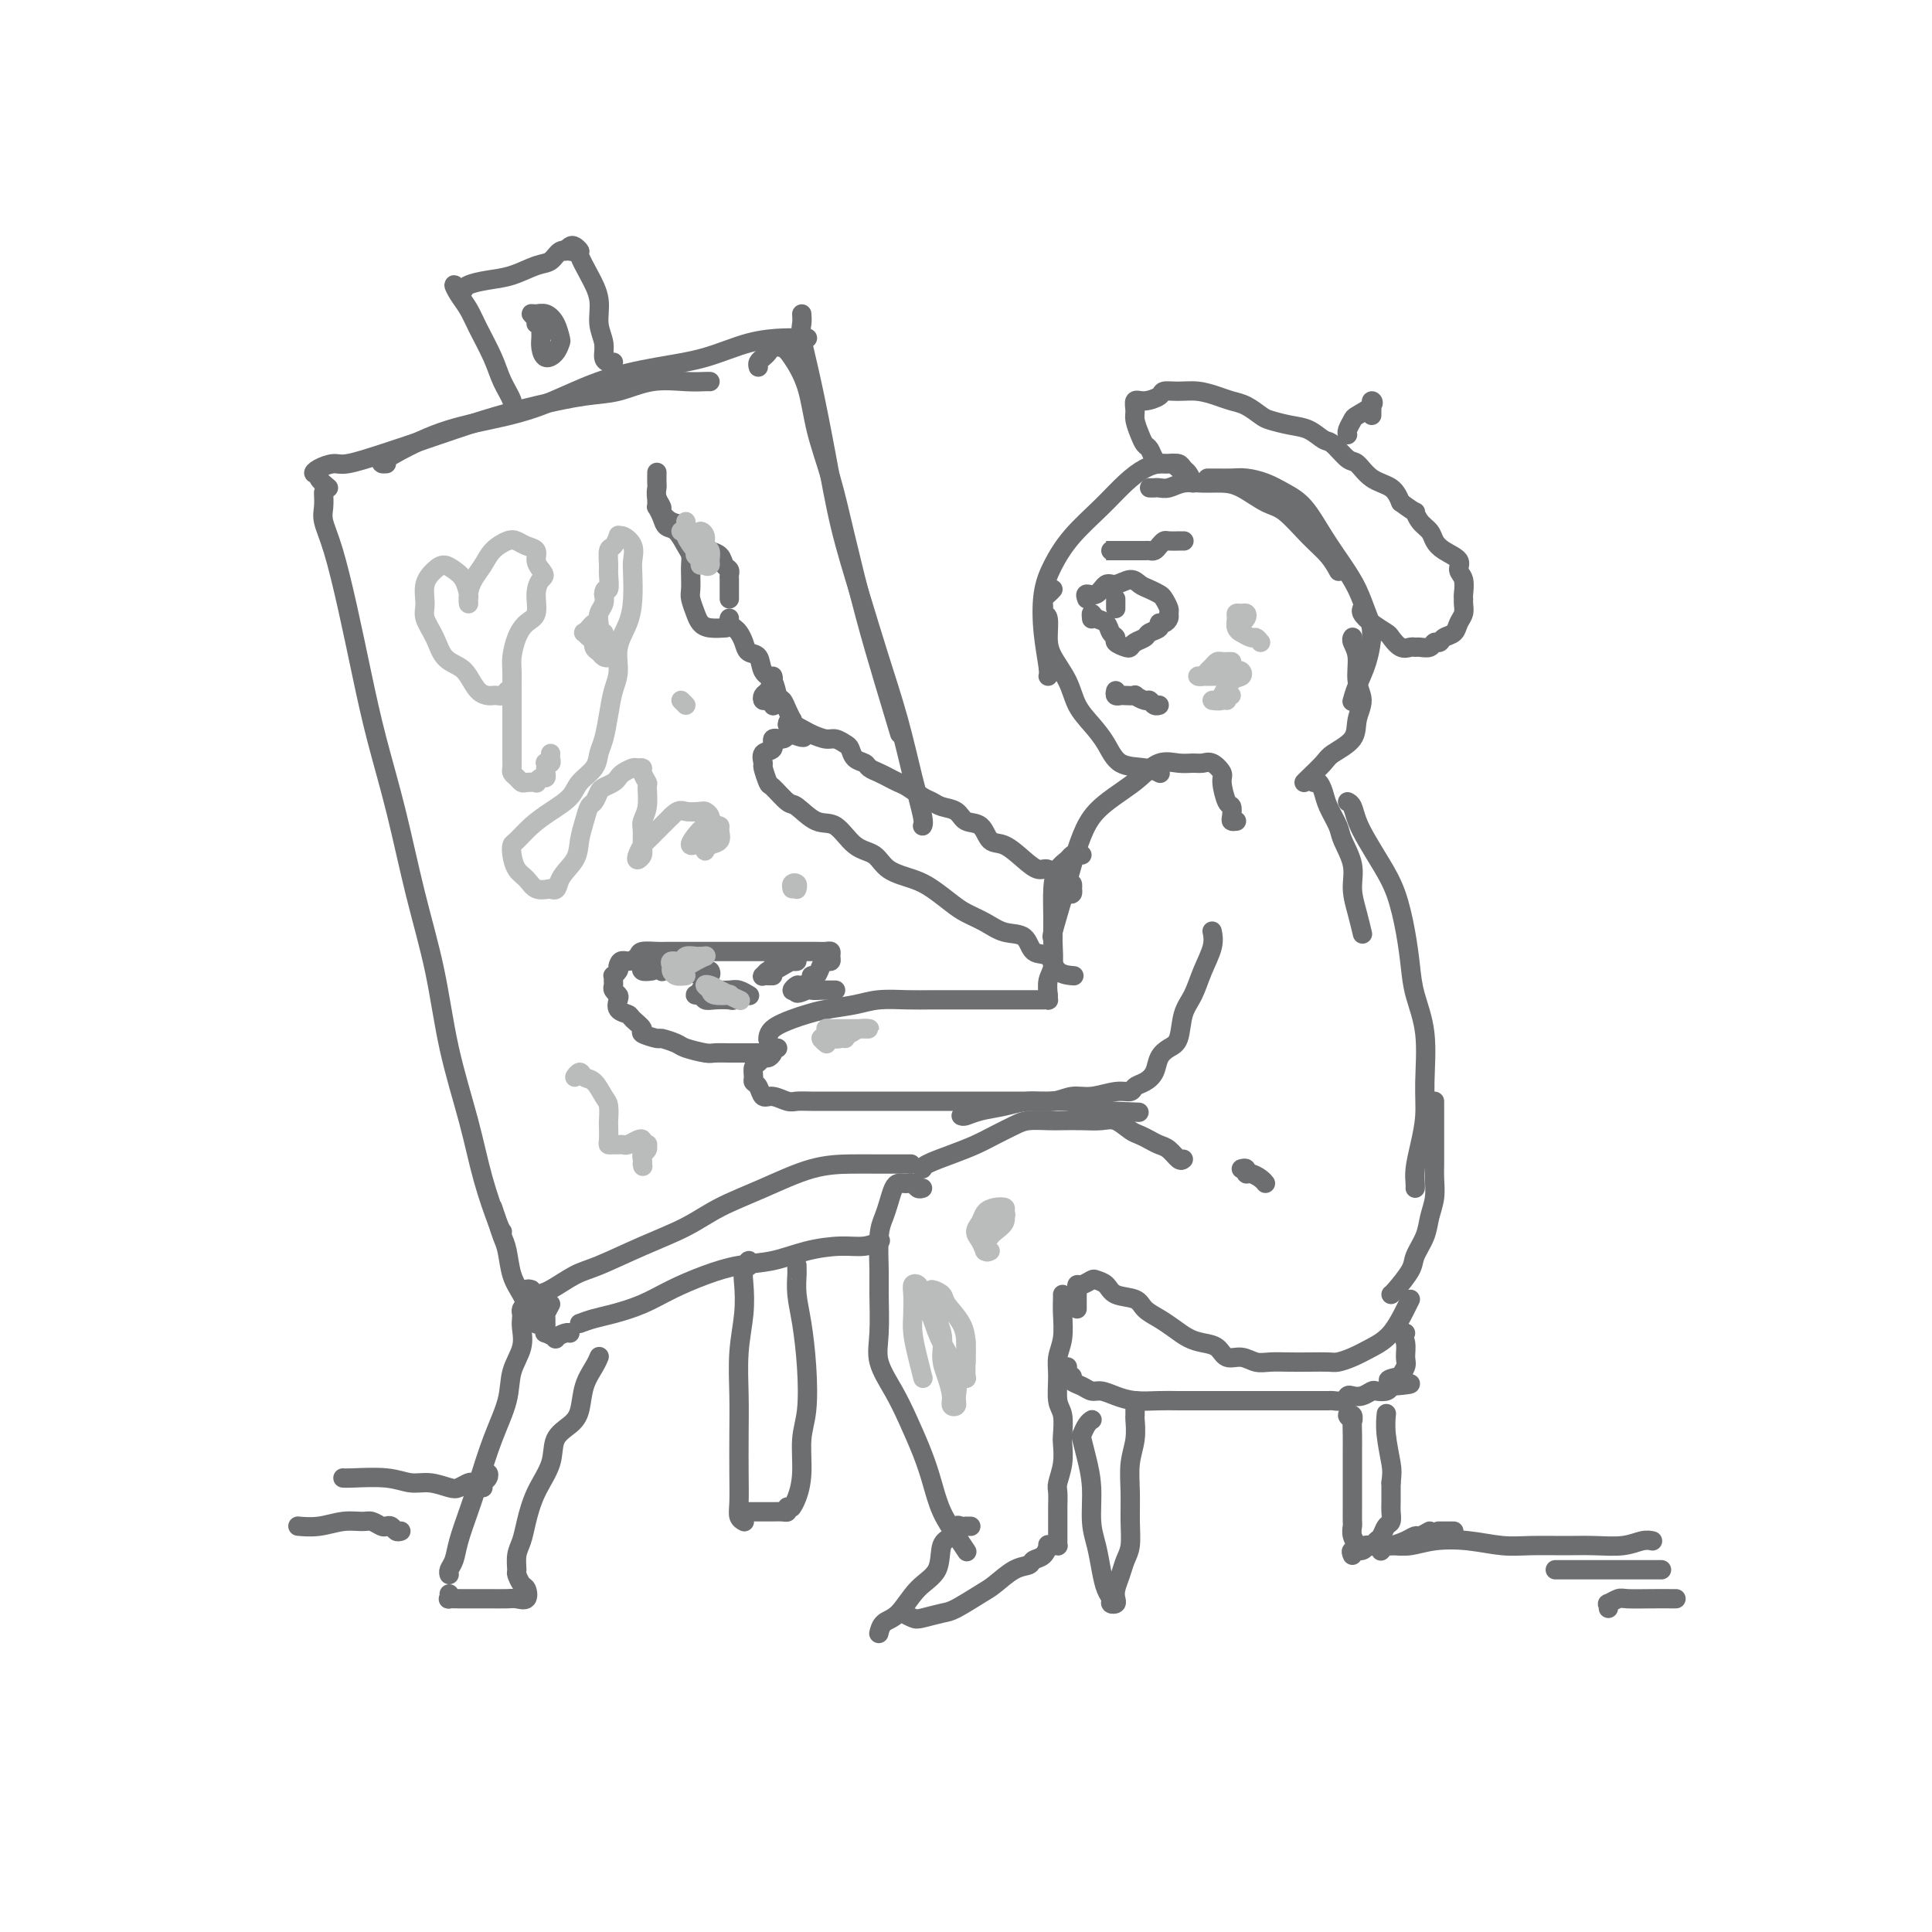 <svg viewBox='0 0 400 400' version='1.1' xmlns='http://www.w3.org/2000/svg' xmlns:xlink='http://www.w3.org/1999/xlink'><g fill='none' stroke='rgb(109,110,112)' stroke-width='4' stroke-linecap='round' stroke-linejoin='round'><path d='M67,102c0.042,1.037 0.083,2.075 0,3c-0.083,0.925 -0.291,1.738 0,3c0.291,1.262 1.081,2.972 2,6c0.919,3.028 1.967,7.373 3,12c1.033,4.627 2.051,9.535 3,14c0.949,4.465 1.828,8.487 3,13c1.172,4.513 2.639,9.518 4,15c1.361,5.482 2.618,11.442 4,17c1.382,5.558 2.888,10.715 4,16c1.112,5.285 1.829,10.698 3,16c1.171,5.302 2.797,10.492 4,15c1.203,4.508 1.982,8.332 3,12c1.018,3.668 2.274,7.180 3,9c0.726,1.820 0.922,1.949 1,2c0.078,0.051 0.039,0.026 0,0'/><path d='M68,101c-0.878,-0.726 -1.756,-1.453 -2,-2c-0.244,-0.547 0.147,-0.916 0,-1c-0.147,-0.084 -0.832,0.116 -1,0c-0.168,-0.116 0.182,-0.547 1,-1c0.818,-0.453 2.105,-0.929 3,-1c0.895,-0.071 1.400,0.263 3,0c1.600,-0.263 4.296,-1.121 7,-2c2.704,-0.879 5.418,-1.778 9,-3c3.582,-1.222 8.034,-2.766 12,-4c3.966,-1.234 7.446,-2.159 11,-3c3.554,-0.841 7.183,-1.598 10,-2c2.817,-0.402 4.821,-0.447 7,-1c2.179,-0.553 4.531,-1.612 7,-2c2.469,-0.388 5.053,-0.104 7,0c1.947,0.104 3.255,0.028 4,0c0.745,-0.028 0.927,-0.008 1,0c0.073,0.008 0.036,0.004 0,0'/><path d='M80,96c-0.868,0.068 -1.735,0.135 0,-1c1.735,-1.135 6.074,-3.473 10,-5c3.926,-1.527 7.439,-2.242 11,-3c3.561,-0.758 7.170,-1.558 11,-3c3.830,-1.442 7.880,-3.525 12,-5c4.120,-1.475 8.311,-2.343 12,-3c3.689,-0.657 6.877,-1.104 10,-2c3.123,-0.896 6.182,-2.240 9,-3c2.818,-0.760 5.394,-0.936 7,-1c1.606,-0.064 2.240,-0.017 3,0c0.760,0.017 1.646,0.005 2,0c0.354,-0.005 0.177,-0.002 0,0'/><path d='M157,76c-0.087,-0.332 -0.175,-0.664 0,-1c0.175,-0.336 0.612,-0.675 1,-1c0.388,-0.325 0.727,-0.636 1,-1c0.273,-0.364 0.481,-0.783 1,-1c0.519,-0.217 1.350,-0.233 2,0c0.650,0.233 1.121,0.714 2,2c0.879,1.286 2.167,3.377 3,6c0.833,2.623 1.212,5.778 2,9c0.788,3.222 1.984,6.511 3,10c1.016,3.489 1.852,7.178 3,12c1.148,4.822 2.607,10.777 4,16c1.393,5.223 2.721,9.714 4,14c1.279,4.286 2.508,8.367 3,10c0.492,1.633 0.246,0.816 0,0'/><path d='M166,65c0.041,0.683 0.082,1.366 0,2c-0.082,0.634 -0.287,1.220 0,3c0.287,1.780 1.066,4.753 2,9c0.934,4.247 2.025,9.768 3,15c0.975,5.232 1.836,10.174 3,15c1.164,4.826 2.631,9.534 4,14c1.369,4.466 2.640,8.689 4,13c1.360,4.311 2.809,8.710 4,13c1.191,4.290 2.123,8.469 3,12c0.877,3.531 1.698,6.412 2,8c0.302,1.588 0.086,1.882 0,2c-0.086,0.118 -0.043,0.059 0,0'/><path d='M247,100c-0.327,-0.763 -0.653,-1.525 -1,-2c-0.347,-0.475 -0.714,-0.661 -1,-1c-0.286,-0.339 -0.491,-0.829 -1,-1c-0.509,-0.171 -1.323,-0.021 -2,0c-0.677,0.021 -1.216,-0.085 -2,0c-0.784,0.085 -1.813,0.363 -3,1c-1.187,0.637 -2.532,1.633 -4,3c-1.468,1.367 -3.060,3.104 -5,5c-1.940,1.896 -4.229,3.950 -6,6c-1.771,2.050 -3.025,4.094 -4,6c-0.975,1.906 -1.673,3.674 -2,6c-0.327,2.326 -0.284,5.211 0,8c0.284,2.789 0.807,5.482 1,7c0.193,1.518 0.055,1.862 0,2c-0.055,0.138 -0.028,0.069 0,0'/><path d='M218,122c-0.310,0.334 -0.620,0.667 -1,1c-0.380,0.333 -0.830,0.664 -1,1c-0.170,0.336 -0.060,0.677 0,1c0.060,0.323 0.070,0.630 0,1c-0.070,0.370 -0.219,0.804 0,1c0.219,0.196 0.806,0.156 1,1c0.194,0.844 -0.006,2.574 0,4c0.006,1.426 0.217,2.547 1,4c0.783,1.453 2.136,3.237 3,5c0.864,1.763 1.238,3.505 2,5c0.762,1.495 1.910,2.744 3,4c1.090,1.256 2.121,2.519 3,4c0.879,1.481 1.607,3.181 3,4c1.393,0.819 3.452,0.759 5,1c1.548,0.241 2.585,0.783 3,1c0.415,0.217 0.207,0.108 0,0'/><path d='M238,101c0.353,0.008 0.705,0.016 1,0c0.295,-0.016 0.532,-0.057 1,0c0.468,0.057 1.166,0.212 2,0c0.834,-0.212 1.805,-0.793 3,-1c1.195,-0.207 2.615,-0.042 4,0c1.385,0.042 2.737,-0.040 4,0c1.263,0.040 2.439,0.201 4,1c1.561,0.799 3.508,2.236 5,3c1.492,0.764 2.530,0.857 4,2c1.470,1.143 3.373,3.337 5,5c1.627,1.663 2.976,2.794 4,4c1.024,1.206 1.721,2.487 2,3c0.279,0.513 0.139,0.256 0,0'/><path d='M250,99c0.571,-0.005 1.142,-0.010 2,0c0.858,0.010 2.003,0.034 3,0c0.997,-0.034 1.844,-0.125 3,0c1.156,0.125 2.620,0.465 4,1c1.380,0.535 2.677,1.264 4,2c1.323,0.736 2.672,1.477 4,3c1.328,1.523 2.633,3.826 4,6c1.367,2.174 2.795,4.219 4,6c1.205,1.781 2.187,3.298 3,5c0.813,1.702 1.458,3.588 2,5c0.542,1.412 0.982,2.351 1,4c0.018,1.649 -0.387,4.009 -1,6c-0.613,1.991 -1.434,3.613 -2,5c-0.566,1.387 -0.876,2.539 -1,3c-0.124,0.461 -0.062,0.230 0,0'/><path d='M280,132c0.033,-0.056 0.066,-0.112 0,0c-0.066,0.112 -0.232,0.392 0,1c0.232,0.608 0.861,1.545 1,3c0.139,1.455 -0.211,3.430 0,5c0.211,1.570 0.984,2.737 1,4c0.016,1.263 -0.724,2.622 -1,4c-0.276,1.378 -0.088,2.776 -1,4c-0.912,1.224 -2.924,2.276 -4,3c-1.076,0.724 -1.216,1.122 -2,2c-0.784,0.878 -2.211,2.236 -3,3c-0.789,0.764 -0.940,0.932 -1,1c-0.060,0.068 -0.030,0.034 0,0'/><path d='M256,170c-0.417,0.053 -0.834,0.106 -1,0c-0.166,-0.106 -0.081,-0.370 0,-1c0.081,-0.630 0.159,-1.626 0,-2c-0.159,-0.374 -0.557,-0.124 -1,-1c-0.443,-0.876 -0.933,-2.876 -1,-4c-0.067,-1.124 0.289,-1.372 0,-2c-0.289,-0.628 -1.224,-1.635 -2,-2c-0.776,-0.365 -1.393,-0.089 -2,0c-0.607,0.089 -1.203,-0.010 -2,0c-0.797,0.010 -1.795,0.129 -3,0c-1.205,-0.129 -2.616,-0.508 -4,0c-1.384,0.508 -2.741,1.901 -4,3c-1.259,1.099 -2.420,1.904 -4,3c-1.580,1.096 -3.580,2.483 -5,4c-1.420,1.517 -2.261,3.163 -3,5c-0.739,1.837 -1.375,3.865 -2,6c-0.625,2.135 -1.240,4.376 -2,7c-0.760,2.624 -1.666,5.629 -2,7c-0.334,1.371 -0.095,1.106 0,1c0.095,-0.106 0.048,-0.053 0,0'/><path d='M224,177c-0.326,0.020 -0.651,0.040 -1,0c-0.349,-0.040 -0.720,-0.139 -1,0c-0.280,0.139 -0.468,0.517 -1,1c-0.532,0.483 -1.410,1.070 -2,2c-0.590,0.930 -0.894,2.201 -1,4c-0.106,1.799 -0.014,4.124 0,6c0.014,1.876 -0.049,3.301 0,5c0.049,1.699 0.209,3.671 0,5c-0.209,1.329 -0.788,2.016 -1,3c-0.212,0.984 -0.057,2.265 0,3c0.057,0.735 0.016,0.924 0,1c-0.016,0.076 -0.008,0.038 0,0'/><path d='M217,206c-0.024,0.423 -0.048,0.845 0,1c0.048,0.155 0.167,0.041 0,0c-0.167,-0.041 -0.621,-0.011 -1,0c-0.379,0.011 -0.685,0.003 -1,0c-0.315,-0.003 -0.640,-0.001 -1,0c-0.360,0.001 -0.755,0.000 -1,0c-0.245,-0.000 -0.339,-0.000 -1,0c-0.661,0.000 -1.887,-0.000 -3,0c-1.113,0.000 -2.112,0.000 -3,0c-0.888,-0.000 -1.665,-0.001 -3,0c-1.335,0.001 -3.229,0.003 -5,0c-1.771,-0.003 -3.418,-0.012 -5,0c-1.582,0.012 -3.099,0.045 -5,0c-1.901,-0.045 -4.188,-0.167 -6,0c-1.812,0.167 -3.151,0.625 -5,1c-1.849,0.375 -4.208,0.668 -6,1c-1.792,0.332 -3.016,0.702 -4,1c-0.984,0.298 -1.728,0.523 -3,1c-1.272,0.477 -3.073,1.205 -4,2c-0.927,0.795 -0.979,1.656 -1,2c-0.021,0.344 -0.010,0.172 0,0'/><path d='M161,217c-0.446,-0.081 -0.893,-0.162 -1,0c-0.107,0.162 0.125,0.567 0,1c-0.125,0.433 -0.608,0.893 -1,1c-0.392,0.107 -0.694,-0.140 -1,0c-0.306,0.140 -0.615,0.666 -1,1c-0.385,0.334 -0.847,0.476 -1,1c-0.153,0.524 0.002,1.432 0,2c-0.002,0.568 -0.163,0.797 0,1c0.163,0.203 0.648,0.380 1,1c0.352,0.620 0.571,1.683 1,2c0.429,0.317 1.070,-0.111 2,0c0.930,0.111 2.151,0.762 3,1c0.849,0.238 1.325,0.064 2,0c0.675,-0.064 1.547,-0.017 3,0c1.453,0.017 3.486,0.005 5,0c1.514,-0.005 2.511,-0.001 4,0c1.489,0.001 3.472,0.000 5,0c1.528,-0.000 2.602,-0.000 4,0c1.398,0.000 3.118,-0.000 5,0c1.882,0.000 3.924,0.000 6,0c2.076,-0.000 4.187,-0.001 6,0c1.813,0.001 3.329,0.003 5,0c1.671,-0.003 3.497,-0.011 5,0c1.503,0.011 2.685,0.042 4,0c1.315,-0.042 2.765,-0.155 4,0c1.235,0.155 2.256,0.580 3,1c0.744,0.420 1.213,0.834 2,1c0.787,0.166 1.894,0.083 3,0'/><path d='M229,230c11.833,0.500 5.917,0.250 0,0'/><path d='M199,231c0.203,0.092 0.406,0.183 1,0c0.594,-0.183 1.579,-0.642 3,-1c1.421,-0.358 3.277,-0.617 5,-1c1.723,-0.383 3.311,-0.891 5,-1c1.689,-0.109 3.479,0.182 5,0c1.521,-0.182 2.774,-0.836 4,-1c1.226,-0.164 2.425,0.164 4,0c1.575,-0.164 3.525,-0.819 5,-1c1.475,-0.181 2.474,0.114 3,0c0.526,-0.114 0.577,-0.636 1,-1c0.423,-0.364 1.216,-0.570 2,-1c0.784,-0.430 1.557,-1.084 2,-2c0.443,-0.916 0.556,-2.095 1,-3c0.444,-0.905 1.221,-1.535 2,-2c0.779,-0.465 1.561,-0.764 2,-2c0.439,-1.236 0.534,-3.411 1,-5c0.466,-1.589 1.302,-2.594 2,-4c0.698,-1.406 1.259,-3.212 2,-5c0.741,-1.788 1.661,-3.558 2,-5c0.339,-1.442 0.097,-2.555 0,-3c-0.097,-0.445 -0.048,-0.223 0,0'/><path d='M220,185c0.310,-0.033 0.619,-0.065 1,0c0.381,0.065 0.832,0.228 1,0c0.168,-0.228 0.053,-0.847 0,-1c-0.053,-0.153 -0.045,0.161 0,0c0.045,-0.161 0.126,-0.798 0,-1c-0.126,-0.202 -0.458,0.032 -1,0c-0.542,-0.032 -1.292,-0.331 -2,-1c-0.708,-0.669 -1.373,-1.707 -2,-2c-0.627,-0.293 -1.217,0.159 -2,0c-0.783,-0.159 -1.761,-0.931 -3,-2c-1.239,-1.069 -2.740,-2.437 -4,-3c-1.260,-0.563 -2.281,-0.322 -3,-1c-0.719,-0.678 -1.137,-2.276 -2,-3c-0.863,-0.724 -2.169,-0.574 -3,-1c-0.831,-0.426 -1.185,-1.427 -2,-2c-0.815,-0.573 -2.091,-0.717 -3,-1c-0.909,-0.283 -1.451,-0.706 -2,-1c-0.549,-0.294 -1.105,-0.460 -2,-1c-0.895,-0.540 -2.128,-1.454 -3,-2c-0.872,-0.546 -1.385,-0.724 -2,-1c-0.615,-0.276 -1.334,-0.650 -2,-1c-0.666,-0.350 -1.278,-0.675 -2,-1c-0.722,-0.325 -1.555,-0.650 -2,-1c-0.445,-0.350 -0.504,-0.725 -1,-1c-0.496,-0.275 -1.431,-0.451 -2,-1c-0.569,-0.549 -0.774,-1.470 -1,-2c-0.226,-0.530 -0.473,-0.668 -1,-1c-0.527,-0.332 -1.334,-0.859 -2,-1c-0.666,-0.141 -1.190,0.102 -2,0c-0.810,-0.102 -1.905,-0.551 -3,-1'/><path d='M168,152c-8.700,-4.801 -3.449,-1.302 -2,0c1.449,1.302 -0.902,0.409 -2,0c-1.098,-0.409 -0.943,-0.332 -1,0c-0.057,0.332 -0.327,0.919 -1,1c-0.673,0.081 -1.751,-0.346 -2,0c-0.249,0.346 0.329,1.463 0,2c-0.329,0.537 -1.565,0.495 -2,1c-0.435,0.505 -0.068,1.558 0,2c0.068,0.442 -0.163,0.273 0,1c0.163,0.727 0.721,2.350 1,3c0.279,0.650 0.279,0.328 1,1c0.721,0.672 2.162,2.337 3,3c0.838,0.663 1.071,0.322 2,1c0.929,0.678 2.554,2.373 4,3c1.446,0.627 2.715,0.184 4,1c1.285,0.816 2.587,2.889 4,4c1.413,1.111 2.938,1.260 4,2c1.062,0.740 1.662,2.071 3,3c1.338,0.929 3.414,1.456 5,2c1.586,0.544 2.681,1.106 4,2c1.319,0.894 2.861,2.121 4,3c1.139,0.879 1.876,1.409 3,2c1.124,0.591 2.637,1.241 4,2c1.363,0.759 2.576,1.625 4,2c1.424,0.375 3.058,0.258 4,1c0.942,0.742 1.192,2.342 2,3c0.808,0.658 2.175,0.372 3,1c0.825,0.628 1.107,2.169 2,3c0.893,0.831 2.398,0.952 3,1c0.602,0.048 0.301,0.024 0,0'/><path d='M160,140c0.085,0.218 0.169,0.436 0,1c-0.169,0.564 -0.592,1.475 -1,2c-0.408,0.525 -0.803,0.663 -1,1c-0.197,0.337 -0.197,0.874 0,1c0.197,0.126 0.592,-0.158 1,0c0.408,0.158 0.831,0.760 1,1c0.169,0.240 0.085,0.120 0,0'/><path d='M163,150c0.429,0.125 0.858,0.251 1,0c0.142,-0.251 -0.004,-0.877 0,-1c0.004,-0.123 0.157,0.258 0,0c-0.157,-0.258 -0.623,-1.156 -1,-2c-0.377,-0.844 -0.663,-1.634 -1,-2c-0.337,-0.366 -0.724,-0.307 -1,-1c-0.276,-0.693 -0.441,-2.139 -1,-3c-0.559,-0.861 -1.512,-1.137 -2,-2c-0.488,-0.863 -0.512,-2.311 -1,-3c-0.488,-0.689 -1.441,-0.618 -2,-1c-0.559,-0.382 -0.724,-1.216 -1,-2c-0.276,-0.784 -0.662,-1.517 -1,-2c-0.338,-0.483 -0.627,-0.717 -1,-1c-0.373,-0.283 -0.831,-0.615 -1,-1c-0.169,-0.385 -0.048,-0.824 0,-1c0.048,-0.176 0.024,-0.088 0,0'/><path d='M151,124c-0.000,-0.438 -0.000,-0.877 0,-1c0.000,-0.123 0.001,0.069 0,0c-0.001,-0.069 -0.004,-0.399 0,-1c0.004,-0.601 0.013,-1.474 0,-2c-0.013,-0.526 -0.049,-0.704 0,-1c0.049,-0.296 0.184,-0.708 0,-1c-0.184,-0.292 -0.687,-0.462 -1,-1c-0.313,-0.538 -0.435,-1.444 -1,-2c-0.565,-0.556 -1.572,-0.764 -2,-1c-0.428,-0.236 -0.276,-0.501 -1,-1c-0.724,-0.499 -2.322,-1.232 -3,-2c-0.678,-0.768 -0.434,-1.570 -1,-2c-0.566,-0.430 -1.941,-0.486 -3,-1c-1.059,-0.514 -1.800,-1.484 -2,-2c-0.200,-0.516 0.143,-0.576 0,-1c-0.143,-0.424 -0.770,-1.210 -1,-2c-0.230,-0.790 -0.062,-1.583 0,-2c0.062,-0.417 0.017,-0.458 0,-1c-0.017,-0.542 -0.005,-1.583 0,-2c0.005,-0.417 0.002,-0.208 0,0'/><path d='M136,103c-0.007,0.297 -0.014,0.595 0,1c0.014,0.405 0.048,0.919 0,1c-0.048,0.081 -0.178,-0.270 0,0c0.178,0.270 0.664,1.160 1,2c0.336,0.840 0.521,1.629 1,2c0.479,0.371 1.253,0.325 2,1c0.747,0.675 1.468,2.072 2,3c0.532,0.928 0.874,1.388 1,2c0.126,0.612 0.037,1.375 0,2c-0.037,0.625 -0.021,1.113 0,2c0.021,0.887 0.049,2.175 0,3c-0.049,0.825 -0.174,1.188 0,2c0.174,0.812 0.646,2.074 1,3c0.354,0.926 0.590,1.516 1,2c0.410,0.484 0.995,0.861 2,1c1.005,0.139 2.430,0.040 3,0c0.570,-0.040 0.285,-0.020 0,0'/><path d='M158,218c-0.341,-0.000 -0.683,-0.000 -1,0c-0.317,0.000 -0.610,0.000 -1,0c-0.390,-0.000 -0.879,-0.000 -1,0c-0.121,0.000 0.124,0.000 0,0c-0.124,-0.000 -0.618,-0.000 -1,0c-0.382,0.000 -0.652,0.001 -1,0c-0.348,-0.001 -0.772,-0.003 -1,0c-0.228,0.003 -0.258,0.012 -1,0c-0.742,-0.012 -2.196,-0.046 -3,0c-0.804,0.046 -0.958,0.171 -2,0c-1.042,-0.171 -2.970,-0.637 -4,-1c-1.030,-0.363 -1.160,-0.621 -2,-1c-0.840,-0.379 -2.390,-0.879 -3,-1c-0.610,-0.121 -0.281,0.136 -1,0c-0.719,-0.136 -2.487,-0.665 -3,-1c-0.513,-0.335 0.230,-0.475 0,-1c-0.230,-0.525 -1.434,-1.436 -2,-2c-0.566,-0.564 -0.495,-0.781 -1,-1c-0.505,-0.219 -1.585,-0.440 -2,-1c-0.415,-0.560 -0.164,-1.459 0,-2c0.164,-0.541 0.240,-0.723 0,-1c-0.240,-0.277 -0.797,-0.648 -1,-1c-0.203,-0.352 -0.051,-0.686 0,-1c0.051,-0.314 -0.000,-0.609 0,-1c0.000,-0.391 0.052,-0.878 0,-1c-0.052,-0.122 -0.206,0.121 0,0c0.206,-0.121 0.773,-0.606 1,-1c0.227,-0.394 0.113,-0.697 0,-1'/><path d='M128,200c0.336,-1.574 1.177,-1.010 2,-1c0.823,0.010 1.628,-0.533 2,-1c0.372,-0.467 0.312,-0.857 1,-1c0.688,-0.143 2.126,-0.038 3,0c0.874,0.038 1.186,0.010 2,0c0.814,-0.010 2.131,-0.003 3,0c0.869,0.003 1.289,0.001 2,0c0.711,-0.001 1.713,-0.000 3,0c1.287,0.000 2.858,0.000 4,0c1.142,-0.000 1.853,-0.000 3,0c1.147,0.000 2.729,0.000 4,0c1.271,-0.000 2.231,-0.000 3,0c0.769,0.000 1.347,0.000 2,0c0.653,-0.000 1.380,-0.001 2,0c0.620,0.001 1.133,0.003 2,0c0.867,-0.003 2.090,-0.011 3,0c0.910,0.011 1.509,0.041 2,0c0.491,-0.041 0.875,-0.153 1,0c0.125,0.153 -0.008,0.571 0,1c0.008,0.429 0.155,0.871 0,1c-0.155,0.129 -0.614,-0.054 -1,0c-0.386,0.054 -0.699,0.344 -1,1c-0.301,0.656 -0.591,1.677 -1,2c-0.409,0.323 -0.937,-0.053 -1,0c-0.063,0.053 0.340,0.536 0,1c-0.340,0.464 -1.421,0.908 -2,1c-0.579,0.092 -0.656,-0.167 -1,0c-0.344,0.167 -0.955,0.762 -1,1c-0.045,0.238 0.478,0.119 1,0'/><path d='M165,205c-0.662,1.238 1.184,0.332 2,0c0.816,-0.332 0.601,-0.089 1,0c0.399,0.089 1.413,0.024 2,0c0.587,-0.024 0.746,-0.006 1,0c0.254,0.006 0.604,0.002 1,0c0.396,-0.002 0.837,-0.000 1,0c0.163,0.000 0.046,0.000 0,0c-0.046,-0.000 -0.023,-0.000 0,0'/><path d='M145,205c0.275,0.002 0.550,0.004 1,0c0.450,-0.004 1.074,-0.015 2,0c0.926,0.015 2.155,0.056 3,0c0.845,-0.056 1.305,-0.207 2,0c0.695,0.207 1.625,0.774 2,1c0.375,0.226 0.196,0.113 0,0c-0.196,-0.113 -0.410,-0.225 -1,0c-0.590,0.225 -1.558,0.789 -2,1c-0.442,0.211 -0.359,0.071 -1,0c-0.641,-0.071 -2.007,-0.071 -3,0c-0.993,0.071 -1.614,0.215 -2,0c-0.386,-0.215 -0.536,-0.790 -1,-1c-0.464,-0.210 -1.240,-0.057 -1,0c0.240,0.057 1.497,0.016 2,0c0.503,-0.016 0.251,-0.008 0,0'/><path d='M160,202c-0.316,0.009 -0.633,0.017 -1,0c-0.367,-0.017 -0.786,-0.060 -1,0c-0.214,0.060 -0.223,0.223 0,0c0.223,-0.223 0.677,-0.830 1,-1c0.323,-0.170 0.514,0.098 1,0c0.486,-0.098 1.267,-0.563 2,-1c0.733,-0.437 1.419,-0.845 2,-1c0.581,-0.155 1.056,-0.056 1,0c-0.056,0.056 -0.642,0.067 -1,0c-0.358,-0.067 -0.488,-0.214 -1,0c-0.512,0.214 -1.407,0.788 -2,1c-0.593,0.212 -0.884,0.060 -1,0c-0.116,-0.060 -0.058,-0.030 0,0'/><path d='M135,201c-0.834,0.113 -1.668,0.227 -2,0c-0.332,-0.227 -0.161,-0.794 0,-1c0.161,-0.206 0.313,-0.051 1,0c0.687,0.051 1.911,-0.001 3,0c1.089,0.001 2.044,0.056 3,0c0.956,-0.056 1.911,-0.224 3,0c1.089,0.224 2.310,0.841 3,1c0.690,0.159 0.850,-0.138 1,0c0.150,0.138 0.292,0.712 0,1c-0.292,0.288 -1.017,0.291 -2,0c-0.983,-0.291 -2.225,-0.876 -3,-1c-0.775,-0.124 -1.084,0.214 -2,0c-0.916,-0.214 -2.439,-0.981 -3,-1c-0.561,-0.019 -0.160,0.709 0,1c0.160,0.291 0.080,0.146 0,0'/><path d='M245,97c-0.323,0.114 -0.646,0.227 -1,0c-0.354,-0.227 -0.739,-0.795 -1,-1c-0.261,-0.205 -0.399,-0.048 -1,0c-0.601,0.048 -1.667,-0.014 -2,0c-0.333,0.014 0.066,0.104 0,0c-0.066,-0.104 -0.596,-0.402 -1,-1c-0.404,-0.598 -0.682,-1.497 -1,-2c-0.318,-0.503 -0.675,-0.612 -1,-1c-0.325,-0.388 -0.618,-1.056 -1,-2c-0.382,-0.944 -0.852,-2.165 -1,-3c-0.148,-0.835 0.025,-1.285 0,-2c-0.025,-0.715 -0.247,-1.694 0,-2c0.247,-0.306 0.964,0.061 2,0c1.036,-0.061 2.392,-0.549 3,-1c0.608,-0.451 0.470,-0.864 1,-1c0.530,-0.136 1.730,0.004 3,0c1.270,-0.004 2.609,-0.152 4,0c1.391,0.152 2.832,0.604 4,1c1.168,0.396 2.062,0.736 3,1c0.938,0.264 1.920,0.451 3,1c1.080,0.549 2.257,1.461 3,2c0.743,0.539 1.051,0.706 2,1c0.949,0.294 2.537,0.717 4,1c1.463,0.283 2.800,0.427 4,1c1.200,0.573 2.263,1.575 3,2c0.737,0.425 1.149,0.273 2,1c0.851,0.727 2.140,2.333 3,3c0.860,0.667 1.293,0.395 2,1c0.707,0.605 1.690,2.086 3,3c1.310,0.914 2.946,1.261 4,2c1.054,0.739 1.527,1.869 2,3'/><path d='M290,104c3.588,2.678 3.057,1.872 3,2c-0.057,0.128 0.361,1.189 1,2c0.639,0.811 1.501,1.372 2,2c0.499,0.628 0.635,1.322 1,2c0.365,0.678 0.959,1.341 2,2c1.041,0.659 2.528,1.314 3,2c0.472,0.686 -0.070,1.401 0,2c0.070,0.599 0.752,1.081 1,2c0.248,0.919 0.063,2.276 0,3c-0.063,0.724 -0.005,0.814 0,1c0.005,0.186 -0.044,0.469 0,1c0.044,0.531 0.181,1.309 0,2c-0.181,0.691 -0.679,1.294 -1,2c-0.321,0.706 -0.466,1.513 -1,2c-0.534,0.487 -1.456,0.652 -2,1c-0.544,0.348 -0.709,0.878 -1,1c-0.291,0.122 -0.707,-0.164 -1,0c-0.293,0.164 -0.462,0.778 -1,1c-0.538,0.222 -1.444,0.053 -2,0c-0.556,-0.053 -0.763,0.012 -1,0c-0.237,-0.012 -0.504,-0.100 -1,0c-0.496,0.100 -1.223,0.388 -2,0c-0.777,-0.388 -1.606,-1.453 -2,-2c-0.394,-0.547 -0.354,-0.578 -1,-1c-0.646,-0.422 -1.977,-1.237 -3,-2c-1.023,-0.763 -1.737,-1.475 -2,-2c-0.263,-0.525 -0.075,-0.864 0,-1c0.075,-0.136 0.038,-0.068 0,0'/><path d='M284,86c-0.006,-0.344 -0.012,-0.688 0,-1c0.012,-0.312 0.043,-0.593 0,-1c-0.043,-0.407 -0.159,-0.940 0,-1c0.159,-0.060 0.593,0.352 0,1c-0.593,0.648 -2.211,1.533 -3,2c-0.789,0.467 -0.747,0.517 -1,1c-0.253,0.483 -0.799,1.399 -1,2c-0.201,0.601 -0.057,0.886 0,1c0.057,0.114 0.029,0.057 0,0'/><path d='M225,124c-0.176,-0.486 -0.353,-0.972 0,-1c0.353,-0.028 1.235,0.402 2,0c0.765,-0.402 1.412,-1.636 2,-2c0.588,-0.364 1.117,0.140 2,0c0.883,-0.140 2.120,-0.925 3,-1c0.880,-0.075 1.402,0.561 2,1c0.598,0.439 1.270,0.681 2,1c0.730,0.319 1.517,0.715 2,1c0.483,0.285 0.663,0.459 1,1c0.337,0.541 0.832,1.451 1,2c0.168,0.549 0.008,0.739 0,1c-0.008,0.261 0.134,0.595 0,1c-0.134,0.405 -0.546,0.882 -1,1c-0.454,0.118 -0.951,-0.123 -1,0c-0.049,0.123 0.352,0.611 0,1c-0.352,0.389 -1.455,0.679 -2,1c-0.545,0.321 -0.532,0.671 -1,1c-0.468,0.329 -1.417,0.635 -2,1c-0.583,0.365 -0.801,0.790 -1,1c-0.199,0.210 -0.381,0.207 -1,0c-0.619,-0.207 -1.675,-0.618 -2,-1c-0.325,-0.382 0.081,-0.734 0,-1c-0.081,-0.266 -0.649,-0.446 -1,-1c-0.351,-0.554 -0.486,-1.483 -1,-2c-0.514,-0.517 -1.406,-0.623 -2,-1c-0.594,-0.377 -0.891,-1.025 -1,-1c-0.109,0.025 -0.031,0.721 0,1c0.031,0.279 0.016,0.139 0,0'/><path d='M231,143c-0.100,0.422 -0.200,0.844 0,1c0.200,0.156 0.701,0.046 1,0c0.299,-0.046 0.395,-0.027 1,0c0.605,0.027 1.720,0.064 2,0c0.280,-0.064 -0.275,-0.227 0,0c0.275,0.227 1.380,0.845 2,1c0.620,0.155 0.754,-0.154 1,0c0.246,0.154 0.605,0.772 1,1c0.395,0.228 0.827,0.065 1,0c0.173,-0.065 0.086,-0.033 0,0'/><path d='M230,114c-0.504,0.000 -1.008,0.000 -1,0c0.008,-0.000 0.527,-0.000 1,0c0.473,0.000 0.901,0.000 1,0c0.099,-0.000 -0.129,-0.000 0,0c0.129,0.000 0.616,0.000 1,0c0.384,-0.000 0.666,-0.000 1,0c0.334,0.000 0.719,0.001 1,0c0.281,-0.001 0.456,-0.003 1,0c0.544,0.003 1.455,0.011 2,0c0.545,-0.011 0.722,-0.041 1,0c0.278,0.041 0.657,0.155 1,0c0.343,-0.155 0.651,-0.577 1,-1c0.349,-0.423 0.738,-0.845 1,-1c0.262,-0.155 0.396,-0.041 1,0c0.604,0.041 1.677,0.011 2,0c0.323,-0.011 -0.105,-0.003 0,0c0.105,0.003 0.744,0.001 1,0c0.256,-0.001 0.128,-0.000 0,0'/><path d='M231,124c0.000,0.309 0.000,0.619 0,1c0.000,0.381 0.000,0.834 0,1c0.000,0.166 -0.000,0.045 0,0c0.000,-0.045 0.000,-0.013 0,0c0.000,0.013 0.000,0.006 0,0'/><path d='M272,162c0.324,-0.164 0.649,-0.328 1,0c0.351,0.328 0.729,1.146 1,2c0.271,0.854 0.436,1.742 1,3c0.564,1.258 1.527,2.884 2,4c0.473,1.116 0.456,1.722 1,3c0.544,1.278 1.648,3.229 2,5c0.352,1.771 -0.050,3.361 0,5c0.050,1.639 0.552,3.326 1,5c0.448,1.674 0.842,3.335 1,4c0.158,0.665 0.079,0.332 0,0'/><path d='M279,166c0.351,0.173 0.702,0.346 1,1c0.298,0.654 0.542,1.789 1,3c0.458,1.211 1.131,2.496 2,4c0.869,1.504 1.933,3.225 3,5c1.067,1.775 2.136,3.604 3,6c0.864,2.396 1.524,5.360 2,8c0.476,2.640 0.769,4.956 1,7c0.231,2.044 0.399,3.816 1,6c0.601,2.184 1.636,4.780 2,8c0.364,3.220 0.059,7.066 0,10c-0.059,2.934 0.128,4.958 0,7c-0.128,2.042 -0.570,4.102 -1,6c-0.430,1.898 -0.847,3.632 -1,5c-0.153,1.368 -0.041,2.368 0,3c0.041,0.632 0.012,0.895 0,1c-0.012,0.105 -0.006,0.053 0,0'/><path d='M297,228c0.000,0.270 0.000,0.541 0,1c-0.000,0.459 -0.000,1.108 0,2c0.000,0.892 0.001,2.027 0,3c-0.001,0.973 -0.004,1.786 0,3c0.004,1.214 0.013,2.831 0,4c-0.013,1.169 -0.049,1.892 0,3c0.049,1.108 0.184,2.602 0,4c-0.184,1.398 -0.687,2.700 -1,4c-0.313,1.300 -0.438,2.597 -1,4c-0.562,1.403 -1.562,2.912 -2,4c-0.438,1.088 -0.313,1.756 -1,3c-0.687,1.244 -2.185,3.066 -3,4c-0.815,0.934 -0.947,0.981 -1,1c-0.053,0.019 -0.026,0.009 0,0'/><path d='M245,240c-0.244,0.202 -0.488,0.405 -1,0c-0.512,-0.405 -1.291,-1.417 -2,-2c-0.709,-0.583 -1.348,-0.738 -2,-1c-0.652,-0.262 -1.318,-0.630 -2,-1c-0.682,-0.370 -1.382,-0.740 -2,-1c-0.618,-0.260 -1.156,-0.409 -2,-1c-0.844,-0.591 -1.996,-1.622 -3,-2c-1.004,-0.378 -1.862,-0.102 -3,0c-1.138,0.102 -2.558,0.029 -4,0c-1.442,-0.029 -2.906,-0.016 -4,0c-1.094,0.016 -1.817,0.035 -3,0c-1.183,-0.035 -2.825,-0.123 -4,0c-1.175,0.123 -1.884,0.456 -3,1c-1.116,0.544 -2.639,1.298 -4,2c-1.361,0.702 -2.561,1.351 -4,2c-1.439,0.649 -3.118,1.298 -5,2c-1.882,0.702 -3.968,1.458 -5,2c-1.032,0.542 -1.009,0.869 -1,1c0.009,0.131 0.005,0.065 0,0'/><path d='M191,246c-0.333,0.113 -0.667,0.226 -1,0c-0.333,-0.226 -0.667,-0.791 -1,-1c-0.333,-0.209 -0.667,-0.061 -1,0c-0.333,0.061 -0.666,0.036 -1,0c-0.334,-0.036 -0.668,-0.081 -1,0c-0.332,0.081 -0.663,0.290 -1,1c-0.337,0.710 -0.679,1.922 -1,3c-0.321,1.078 -0.621,2.023 -1,3c-0.379,0.977 -0.836,1.985 -1,4c-0.164,2.015 -0.035,5.038 0,7c0.035,1.962 -0.024,2.865 0,5c0.024,2.135 0.132,5.504 0,8c-0.132,2.496 -0.502,4.119 0,6c0.502,1.881 1.877,4.021 3,6c1.123,1.979 1.995,3.796 3,6c1.005,2.204 2.143,4.794 3,7c0.857,2.206 1.431,4.028 2,6c0.569,1.972 1.132,4.096 2,6c0.868,1.904 2.041,3.590 3,5c0.959,1.410 1.702,2.546 2,3c0.298,0.454 0.149,0.227 0,0'/><path d='M201,316c-0.446,0.004 -0.892,0.008 -1,0c-0.108,-0.008 0.121,-0.027 0,0c-0.121,0.027 -0.593,0.100 -1,0c-0.407,-0.100 -0.748,-0.374 -1,0c-0.252,0.374 -0.416,1.396 -1,2c-0.584,0.604 -1.589,0.791 -2,2c-0.411,1.209 -0.229,3.442 -1,5c-0.771,1.558 -2.494,2.442 -4,4c-1.506,1.558 -2.795,3.789 -4,5c-1.205,1.211 -2.324,1.403 -3,2c-0.676,0.597 -0.907,1.599 -1,2c-0.093,0.401 -0.046,0.200 0,0'/><path d='M187,334c-0.194,-0.106 -0.389,-0.211 0,0c0.389,0.211 1.361,0.740 2,1c0.639,0.260 0.946,0.251 2,0c1.054,-0.251 2.855,-0.743 4,-1c1.145,-0.257 1.634,-0.278 3,-1c1.366,-0.722 3.608,-2.144 5,-3c1.392,-0.856 1.935,-1.145 3,-2c1.065,-0.855 2.654,-2.275 4,-3c1.346,-0.725 2.451,-0.755 3,-1c0.549,-0.245 0.543,-0.707 1,-1c0.457,-0.293 1.377,-0.418 2,-1c0.623,-0.582 0.951,-1.620 1,-2c0.049,-0.380 -0.179,-0.102 0,0c0.179,0.102 0.765,0.029 1,0c0.235,-0.029 0.117,-0.015 0,0'/><path d='M218,320c0.423,-0.015 0.845,-0.031 1,0c0.155,0.031 0.041,0.107 0,0c-0.041,-0.107 -0.011,-0.398 0,-1c0.011,-0.602 0.003,-1.516 0,-2c-0.003,-0.484 -0.002,-0.537 0,-1c0.002,-0.463 0.004,-1.337 0,-2c-0.004,-0.663 -0.015,-1.116 0,-2c0.015,-0.884 0.056,-2.199 0,-3c-0.056,-0.801 -0.210,-1.089 0,-2c0.210,-0.911 0.785,-2.443 1,-4c0.215,-1.557 0.072,-3.137 0,-4c-0.072,-0.863 -0.073,-1.010 0,-2c0.073,-0.990 0.219,-2.822 0,-4c-0.219,-1.178 -0.805,-1.701 -1,-3c-0.195,-1.299 0.000,-3.374 0,-5c-0.000,-1.626 -0.196,-2.804 0,-4c0.196,-1.196 0.785,-2.412 1,-4c0.215,-1.588 0.058,-3.549 0,-5c-0.058,-1.451 -0.016,-2.391 0,-3c0.016,-0.609 0.004,-0.888 0,-1c-0.004,-0.112 -0.002,-0.056 0,0'/><path d='M223,271c-0.000,-0.334 -0.001,-0.668 0,-1c0.001,-0.332 0.002,-0.662 0,-1c-0.002,-0.338 -0.008,-0.683 0,-1c0.008,-0.317 0.028,-0.607 0,-1c-0.028,-0.393 -0.106,-0.888 0,-1c0.106,-0.112 0.396,0.159 1,0c0.604,-0.159 1.520,-0.748 2,-1c0.480,-0.252 0.522,-0.167 1,0c0.478,0.167 1.391,0.415 2,1c0.609,0.585 0.914,1.507 2,2c1.086,0.493 2.951,0.555 4,1c1.049,0.445 1.281,1.271 2,2c0.719,0.729 1.926,1.360 3,2c1.074,0.640 2.016,1.290 3,2c0.984,0.710 2.010,1.482 3,2c0.990,0.518 1.945,0.784 3,1c1.055,0.216 2.210,0.384 3,1c0.790,0.616 1.215,1.682 2,2c0.785,0.318 1.931,-0.111 3,0c1.069,0.111 2.062,0.762 3,1c0.938,0.238 1.822,0.064 3,0c1.178,-0.064 2.649,-0.020 4,0c1.351,0.020 2.580,0.014 4,0c1.420,-0.014 3.030,-0.035 4,0c0.970,0.035 1.300,0.126 2,0c0.700,-0.126 1.771,-0.468 3,-1c1.229,-0.532 2.617,-1.253 4,-2c1.383,-0.747 2.763,-1.520 4,-3c1.237,-1.480 2.333,-3.668 3,-5c0.667,-1.332 0.905,-1.809 1,-2c0.095,-0.191 0.048,-0.095 0,0'/><path d='M257,242c0.439,-0.119 0.878,-0.238 1,0c0.122,0.238 -0.072,0.835 0,1c0.072,0.165 0.411,-0.100 1,0c0.589,0.100 1.428,0.565 2,1c0.572,0.435 0.878,0.838 1,1c0.122,0.162 0.061,0.081 0,0'/><path d='M221,283c-0.401,0.311 -0.803,0.622 -1,1c-0.197,0.378 -0.191,0.822 0,1c0.191,0.178 0.565,0.090 1,0c0.435,-0.090 0.931,-0.183 1,0c0.069,0.183 -0.288,0.640 0,1c0.288,0.360 1.223,0.622 2,1c0.777,0.378 1.397,0.872 2,1c0.603,0.128 1.188,-0.109 2,0c0.812,0.109 1.851,0.565 3,1c1.149,0.435 2.407,0.849 4,1c1.593,0.151 3.521,0.041 5,0c1.479,-0.041 2.511,-0.011 4,0c1.489,0.011 3.437,0.003 5,0c1.563,-0.003 2.742,-0.001 4,0c1.258,0.001 2.594,0.000 4,0c1.406,-0.000 2.881,0.000 4,0c1.119,-0.000 1.881,-0.000 3,0c1.119,0.000 2.594,0.001 4,0c1.406,-0.001 2.744,-0.004 4,0c1.256,0.004 2.430,0.015 3,0c0.570,-0.015 0.537,-0.056 1,0c0.463,0.056 1.424,0.207 2,0c0.576,-0.207 0.769,-0.774 1,-1c0.231,-0.226 0.499,-0.112 1,0c0.501,0.112 1.234,0.224 2,0c0.766,-0.224 1.566,-0.782 2,-1c0.434,-0.218 0.501,-0.097 1,0c0.499,0.097 1.428,0.171 2,0c0.572,-0.171 0.786,-0.585 1,-1'/><path d='M288,287c8.073,-0.623 1.757,-0.680 0,-1c-1.757,-0.320 1.047,-0.904 2,-1c0.953,-0.096 0.056,0.296 0,0c-0.056,-0.296 0.730,-1.281 1,-2c0.270,-0.719 0.023,-1.173 0,-2c-0.023,-0.827 0.176,-2.025 0,-3c-0.176,-0.975 -0.728,-1.725 -1,-2c-0.272,-0.275 -0.266,-0.074 0,0c0.266,0.074 0.790,0.021 1,0c0.210,-0.021 0.105,-0.011 0,0'/><path d='M226,294c0.084,-0.055 0.169,-0.109 0,0c-0.169,0.109 -0.591,0.382 -1,1c-0.409,0.618 -0.804,1.582 -1,2c-0.196,0.418 -0.193,0.291 0,1c0.193,0.709 0.577,2.254 1,4c0.423,1.746 0.887,3.693 1,6c0.113,2.307 -0.123,4.975 0,7c0.123,2.025 0.606,3.408 1,5c0.394,1.592 0.698,3.394 1,5c0.302,1.606 0.603,3.016 1,4c0.397,0.984 0.890,1.540 1,2c0.110,0.460 -0.164,0.822 0,1c0.164,0.178 0.765,0.172 1,0c0.235,-0.172 0.105,-0.509 0,-1c-0.105,-0.491 -0.186,-1.137 0,-2c0.186,-0.863 0.639,-1.944 1,-3c0.361,-1.056 0.632,-2.088 1,-3c0.368,-0.912 0.835,-1.706 1,-3c0.165,-1.294 0.030,-3.090 0,-5c-0.030,-1.910 0.044,-3.936 0,-6c-0.044,-2.064 -0.208,-4.167 0,-6c0.208,-1.833 0.788,-3.395 1,-5c0.212,-1.605 0.057,-3.253 0,-4c-0.057,-0.747 -0.015,-0.592 0,-1c0.015,-0.408 0.004,-1.379 0,-2c-0.004,-0.621 -0.001,-0.892 0,-1c0.001,-0.108 0.001,-0.054 0,0'/><path d='M280,294c-0.038,0.104 -0.077,0.207 0,0c0.077,-0.207 0.269,-0.726 0,-1c-0.269,-0.274 -1.000,-0.304 -1,0c0.000,0.304 0.732,0.941 1,1c0.268,0.059 0.072,-0.459 0,0c-0.072,0.459 -0.019,1.897 0,3c0.019,1.103 0.005,1.872 0,3c-0.005,1.128 -0.001,2.616 0,4c0.001,1.384 -0.001,2.664 0,4c0.001,1.336 0.004,2.730 0,4c-0.004,1.270 -0.016,2.417 0,3c0.016,0.583 0.060,0.601 0,1c-0.060,0.399 -0.223,1.178 0,2c0.223,0.822 0.833,1.685 1,2c0.167,0.315 -0.110,0.081 0,0c0.110,-0.081 0.607,-0.010 1,0c0.393,0.010 0.682,-0.043 1,0c0.318,0.043 0.663,0.181 1,0c0.337,-0.181 0.665,-0.682 1,-1c0.335,-0.318 0.678,-0.454 1,-1c0.322,-0.546 0.622,-1.503 1,-2c0.378,-0.497 0.833,-0.535 1,-1c0.167,-0.465 0.045,-1.356 0,-2c-0.045,-0.644 -0.013,-1.041 0,-2c0.013,-0.959 0.006,-2.479 0,-4'/><path d='M288,307c0.215,-1.998 0.254,-2.494 0,-4c-0.254,-1.506 -0.799,-4.021 -1,-6c-0.201,-1.979 -0.057,-3.423 0,-4c0.057,-0.577 0.029,-0.289 0,0'/><path d='M102,250c0.335,0.985 0.670,1.971 1,3c0.330,1.029 0.655,2.103 1,3c0.345,0.897 0.709,1.617 1,3c0.291,1.383 0.509,3.429 1,5c0.491,1.571 1.255,2.669 2,4c0.745,1.331 1.470,2.897 2,4c0.530,1.103 0.866,1.744 1,2c0.134,0.256 0.067,0.128 0,0'/><path d='M110,267c-0.377,-0.111 -0.755,-0.222 -1,0c-0.245,0.222 -0.359,0.777 0,1c0.359,0.223 1.190,0.115 2,0c0.810,-0.115 1.597,-0.235 3,-1c1.403,-0.765 3.421,-2.175 5,-3c1.579,-0.825 2.718,-1.066 5,-2c2.282,-0.934 5.707,-2.562 9,-4c3.293,-1.438 6.456,-2.687 9,-4c2.544,-1.313 4.470,-2.692 7,-4c2.530,-1.308 5.663,-2.547 9,-4c3.337,-1.453 6.878,-3.121 10,-4c3.122,-0.879 5.827,-0.967 8,-1c2.173,-0.033 3.816,-0.009 6,0c2.184,0.009 4.910,0.003 6,0c1.090,-0.003 0.545,-0.001 0,0'/><path d='M114,270c-0.424,0.784 -0.848,1.568 -1,2c-0.152,0.432 -0.033,0.512 0,1c0.033,0.488 -0.021,1.386 0,2c0.021,0.614 0.117,0.945 0,1c-0.117,0.055 -0.448,-0.167 0,0c0.448,0.167 1.675,0.724 2,1c0.325,0.276 -0.253,0.270 0,0c0.253,-0.270 1.337,-0.803 2,-1c0.663,-0.197 0.904,-0.056 1,0c0.096,0.056 0.048,0.028 0,0'/><path d='M120,274c0.960,-0.351 1.921,-0.702 3,-1c1.079,-0.298 2.278,-0.542 4,-1c1.722,-0.458 3.967,-1.130 6,-2c2.033,-0.870 3.854,-1.938 6,-3c2.146,-1.062 4.618,-2.117 7,-3c2.382,-0.883 4.675,-1.595 7,-2c2.325,-0.405 4.683,-0.505 7,-1c2.317,-0.495 4.593,-1.387 7,-2c2.407,-0.613 4.944,-0.948 7,-1c2.056,-0.052 3.630,0.178 5,0c1.370,-0.178 2.534,-0.765 3,-1c0.466,-0.235 0.233,-0.117 0,0'/><path d='M95,60c-0.486,-0.580 -0.972,-1.160 -1,-1c-0.028,0.160 0.401,1.060 1,2c0.599,0.940 1.369,1.922 2,3c0.631,1.078 1.122,2.254 2,4c0.878,1.746 2.144,4.062 3,6c0.856,1.938 1.302,3.499 2,5c0.698,1.501 1.650,2.943 2,4c0.350,1.057 0.100,1.731 0,2c-0.100,0.269 -0.050,0.135 0,0'/><path d='M117,52c0.343,-0.394 0.686,-0.788 1,-1c0.314,-0.212 0.600,-0.242 1,0c0.400,0.242 0.915,0.756 1,1c0.085,0.244 -0.260,0.217 0,1c0.260,0.783 1.127,2.374 2,4c0.873,1.626 1.753,3.287 2,5c0.247,1.713 -0.140,3.478 0,5c0.140,1.522 0.808,2.800 1,4c0.192,1.200 -0.093,2.322 0,3c0.093,0.678 0.563,0.913 1,1c0.437,0.087 0.839,0.025 1,0c0.161,-0.025 0.080,-0.012 0,0'/><path d='M120,52c-0.358,-0.015 -0.716,-0.030 -1,0c-0.284,0.030 -0.493,0.106 -1,0c-0.507,-0.106 -1.310,-0.393 -2,0c-0.690,0.393 -1.267,1.467 -2,2c-0.733,0.533 -1.622,0.525 -3,1c-1.378,0.475 -3.245,1.434 -5,2c-1.755,0.566 -3.398,0.739 -5,1c-1.602,0.261 -3.162,0.609 -4,1c-0.838,0.391 -0.954,0.826 -1,1c-0.046,0.174 -0.023,0.087 0,0'/><path d='M111,67c0.131,-0.307 0.262,-0.613 0,-1c-0.262,-0.387 -0.918,-0.853 -1,-1c-0.082,-0.147 0.409,0.026 1,0c0.591,-0.026 1.281,-0.249 2,0c0.719,0.249 1.468,0.972 2,2c0.532,1.028 0.846,2.361 1,3c0.154,0.639 0.146,0.585 0,1c-0.146,0.415 -0.431,1.298 -1,2c-0.569,0.702 -1.420,1.221 -2,1c-0.580,-0.221 -0.887,-1.183 -1,-2c-0.113,-0.817 -0.030,-1.489 0,-2c0.030,-0.511 0.009,-0.860 0,-1c-0.009,-0.140 -0.004,-0.070 0,0'/><path d='M111,270c-0.340,0.024 -0.679,0.047 -1,0c-0.321,-0.047 -0.622,-0.166 -1,0c-0.378,0.166 -0.831,0.616 -1,1c-0.169,0.384 -0.052,0.702 0,1c0.052,0.298 0.041,0.576 0,1c-0.041,0.424 -0.111,0.994 0,2c0.111,1.006 0.402,2.449 0,4c-0.402,1.551 -1.497,3.210 -2,5c-0.503,1.790 -0.415,3.710 -1,6c-0.585,2.290 -1.844,4.949 -3,8c-1.156,3.051 -2.208,6.495 -3,9c-0.792,2.505 -1.322,4.072 -2,6c-0.678,1.928 -1.502,4.215 -2,6c-0.498,1.785 -0.670,3.066 -1,4c-0.330,0.934 -0.820,1.521 -1,2c-0.180,0.479 -0.052,0.851 0,1c0.052,0.149 0.026,0.074 0,0'/><path d='M93,330c0.051,0.423 0.102,0.845 0,1c-0.102,0.155 -0.357,0.042 0,0c0.357,-0.042 1.327,-0.012 2,0c0.673,0.012 1.049,0.005 2,0c0.951,-0.005 2.476,-0.008 4,0c1.524,0.008 3.047,0.029 4,0c0.953,-0.029 1.338,-0.106 2,0c0.662,0.106 1.603,0.395 2,0c0.397,-0.395 0.249,-1.474 0,-2c-0.249,-0.526 -0.600,-0.500 -1,-1c-0.400,-0.500 -0.851,-1.528 -1,-2c-0.149,-0.472 0.003,-0.389 0,-1c-0.003,-0.611 -0.162,-1.915 0,-3c0.162,-1.085 0.643,-1.949 1,-3c0.357,-1.051 0.588,-2.287 1,-4c0.412,-1.713 1.003,-3.902 2,-6c0.997,-2.098 2.399,-4.104 3,-6c0.601,-1.896 0.402,-3.680 1,-5c0.598,-1.320 1.992,-2.175 3,-3c1.008,-0.825 1.629,-1.619 2,-3c0.371,-1.381 0.491,-3.350 1,-5c0.509,-1.650 1.406,-2.983 2,-4c0.594,-1.017 0.884,-1.719 1,-2c0.116,-0.281 0.058,-0.140 0,0'/><path d='M155,262c-0.030,0.159 -0.060,0.318 0,0c0.060,-0.318 0.208,-1.114 0,-1c-0.208,0.114 -0.774,1.136 -1,2c-0.226,0.864 -0.113,1.568 0,3c0.113,1.432 0.226,3.592 0,6c-0.226,2.408 -0.792,5.064 -1,8c-0.208,2.936 -0.057,6.152 0,9c0.057,2.848 0.019,5.327 0,8c-0.019,2.673 -0.019,5.539 0,8c0.019,2.461 0.057,4.515 0,6c-0.057,1.485 -0.208,2.400 0,3c0.208,0.600 0.774,0.886 1,1c0.226,0.114 0.113,0.057 0,0'/><path d='M165,262c0.002,0.430 0.003,0.859 0,1c-0.003,0.141 -0.011,-0.007 0,0c0.011,0.007 0.043,0.167 0,1c-0.043,0.833 -0.159,2.337 0,4c0.159,1.663 0.593,3.483 1,6c0.407,2.517 0.786,5.731 1,9c0.214,3.269 0.264,6.592 0,9c-0.264,2.408 -0.841,3.899 -1,6c-0.159,2.101 0.101,4.812 0,7c-0.101,2.188 -0.563,3.854 -1,5c-0.437,1.146 -0.849,1.771 -1,2c-0.151,0.229 -0.041,0.062 0,0c0.041,-0.062 0.012,-0.018 0,0c-0.012,0.018 -0.006,0.009 0,0'/><path d='M163,312c0.057,0.423 0.115,0.845 0,1c-0.115,0.155 -0.402,0.041 -1,0c-0.598,-0.041 -1.505,-0.011 -2,0c-0.495,0.011 -0.577,0.003 -1,0c-0.423,-0.003 -1.185,-0.001 -2,0c-0.815,0.001 -1.681,0.000 -2,0c-0.319,-0.000 -0.091,-0.000 0,0c0.091,0.000 0.046,0.000 0,0'/></g>
<g fill='none' stroke='rgb(186,187,187)' stroke-width='4' stroke-linecap='round' stroke-linejoin='round'><path d='M141,110c0.444,-0.097 0.889,-0.195 1,0c0.111,0.195 -0.110,0.682 0,1c0.110,0.318 0.551,0.468 1,1c0.449,0.532 0.905,1.447 1,2c0.095,0.553 -0.171,0.743 0,1c0.171,0.257 0.778,0.582 1,1c0.222,0.418 0.059,0.928 0,1c-0.059,0.072 -0.016,-0.295 0,-1c0.016,-0.705 0.003,-1.748 0,-2c-0.003,-0.252 0.003,0.288 0,0c-0.003,-0.288 -0.016,-1.405 0,-2c0.016,-0.595 0.061,-0.669 0,-1c-0.061,-0.331 -0.227,-0.919 0,-1c0.227,-0.081 0.846,0.346 1,1c0.154,0.654 -0.158,1.536 0,2c0.158,0.464 0.785,0.509 1,1c0.215,0.491 0.017,1.426 0,2c-0.017,0.574 0.145,0.785 0,1c-0.145,0.215 -0.599,0.433 -1,0c-0.401,-0.433 -0.748,-1.517 -1,-2c-0.252,-0.483 -0.407,-0.364 -1,-1c-0.593,-0.636 -1.623,-2.026 -2,-3c-0.377,-0.974 -0.102,-1.531 0,-2c0.102,-0.469 0.029,-0.848 0,-1c-0.029,-0.152 -0.015,-0.076 0,0'/><path d='M142,202c-0.728,0.092 -1.456,0.183 -2,0c-0.544,-0.183 -0.904,-0.641 -1,-1c-0.096,-0.359 0.072,-0.618 0,-1c-0.072,-0.382 -0.385,-0.887 0,-1c0.385,-0.113 1.466,0.166 2,0c0.534,-0.166 0.521,-0.776 1,-1c0.479,-0.224 1.450,-0.061 2,0c0.550,0.061 0.677,0.019 1,0c0.323,-0.019 0.841,-0.015 1,0c0.159,0.015 -0.041,0.043 0,0c0.041,-0.043 0.323,-0.155 0,0c-0.323,0.155 -1.249,0.577 -2,1c-0.751,0.423 -1.325,0.845 -2,1c-0.675,0.155 -1.451,0.042 -2,0c-0.549,-0.042 -0.871,-0.012 -1,0c-0.129,0.012 -0.064,0.006 0,0'/><path d='M151,206c-0.657,-0.315 -1.314,-0.631 -2,-1c-0.686,-0.369 -1.401,-0.792 -2,-1c-0.599,-0.208 -1.080,-0.200 -1,0c0.080,0.200 0.722,0.593 1,1c0.278,0.407 0.190,0.827 1,1c0.810,0.173 2.516,0.098 3,0c0.484,-0.098 -0.254,-0.219 0,0c0.254,0.219 1.501,0.777 2,1c0.499,0.223 0.249,0.112 0,0'/><path d='M123,132c-0.316,0.119 -0.632,0.239 -1,0c-0.368,-0.239 -0.788,-0.836 -1,-1c-0.212,-0.164 -0.215,0.107 0,0c0.215,-0.107 0.649,-0.591 1,-1c0.351,-0.409 0.620,-0.744 1,-1c0.380,-0.256 0.872,-0.434 1,0c0.128,0.434 -0.109,1.479 0,2c0.109,0.521 0.562,0.519 1,1c0.438,0.481 0.861,1.446 1,2c0.139,0.554 -0.005,0.696 0,1c0.005,0.304 0.159,0.768 0,1c-0.159,0.232 -0.631,0.230 -1,0c-0.369,-0.230 -0.636,-0.689 -1,-1c-0.364,-0.311 -0.826,-0.476 -1,-1c-0.174,-0.524 -0.062,-1.408 0,-2c0.062,-0.592 0.073,-0.891 0,-1c-0.073,-0.109 -0.231,-0.026 0,0c0.231,0.026 0.850,-0.004 1,0c0.150,0.004 -0.169,0.043 0,0c0.169,-0.043 0.827,-0.168 1,0c0.173,0.168 -0.140,0.631 0,1c0.140,0.369 0.731,0.646 1,1c0.269,0.354 0.216,0.786 0,1c-0.216,0.214 -0.593,0.209 -1,0c-0.407,-0.209 -0.842,-0.622 -1,-1c-0.158,-0.378 -0.039,-0.720 0,-1c0.039,-0.280 -0.003,-0.498 0,-1c0.003,-0.502 0.052,-1.289 0,-2c-0.052,-0.711 -0.206,-1.345 0,-2c0.206,-0.655 0.773,-1.330 1,-2c0.227,-0.670 0.113,-1.335 0,-2'/><path d='M125,123c0.073,-1.611 0.754,-0.640 1,-1c0.246,-0.360 0.056,-2.052 0,-3c-0.056,-0.948 0.023,-1.154 0,-2c-0.023,-0.846 -0.148,-2.333 0,-3c0.148,-0.667 0.569,-0.513 1,-1c0.431,-0.487 0.872,-1.613 1,-2c0.128,-0.387 -0.057,-0.033 0,0c0.057,0.033 0.355,-0.253 1,0c0.645,0.253 1.635,1.046 2,2c0.365,0.954 0.104,2.070 0,3c-0.104,0.930 -0.051,1.673 0,3c0.051,1.327 0.102,3.239 0,5c-0.102,1.761 -0.356,3.372 -1,5c-0.644,1.628 -1.678,3.272 -2,5c-0.322,1.728 0.068,3.540 0,5c-0.068,1.460 -0.594,2.568 -1,4c-0.406,1.432 -0.693,3.188 -1,5c-0.307,1.812 -0.633,3.682 -1,5c-0.367,1.318 -0.776,2.085 -1,3c-0.224,0.915 -0.265,1.977 -1,3c-0.735,1.023 -2.165,2.008 -3,3c-0.835,0.992 -1.075,1.991 -2,3c-0.925,1.009 -2.536,2.026 -4,3c-1.464,0.974 -2.783,1.903 -4,3c-1.217,1.097 -2.334,2.362 -3,3c-0.666,0.638 -0.881,0.648 -1,1c-0.119,0.352 -0.142,1.047 0,2c0.142,0.953 0.451,2.163 1,3c0.549,0.837 1.340,1.302 2,2c0.660,0.698 1.189,1.628 2,2c0.811,0.372 1.906,0.186 3,0'/><path d='M114,184c1.521,0.822 1.325,-0.624 2,-2c0.675,-1.376 2.222,-2.682 3,-4c0.778,-1.318 0.786,-2.647 1,-4c0.214,-1.353 0.634,-2.730 1,-4c0.366,-1.270 0.679,-2.434 1,-3c0.321,-0.566 0.650,-0.533 1,-1c0.350,-0.467 0.723,-1.434 1,-2c0.277,-0.566 0.459,-0.730 1,-1c0.541,-0.270 1.440,-0.647 2,-1c0.560,-0.353 0.781,-0.684 1,-1c0.219,-0.316 0.436,-0.619 1,-1c0.564,-0.381 1.476,-0.841 2,-1c0.524,-0.159 0.662,-0.018 1,0c0.338,0.018 0.876,-0.088 1,0c0.124,0.088 -0.167,0.370 0,1c0.167,0.630 0.791,1.610 1,2c0.209,0.390 0.003,0.191 0,1c-0.003,0.809 0.196,2.626 0,4c-0.196,1.374 -0.788,2.306 -1,3c-0.212,0.694 -0.044,1.151 0,2c0.044,0.849 -0.038,2.091 0,3c0.038,0.909 0.194,1.485 0,2c-0.194,0.515 -0.739,0.968 -1,1c-0.261,0.032 -0.240,-0.358 0,-1c0.240,-0.642 0.697,-1.537 1,-2c0.303,-0.463 0.452,-0.495 1,-1c0.548,-0.505 1.494,-1.482 2,-2c0.506,-0.518 0.573,-0.577 1,-1c0.427,-0.423 1.213,-1.212 2,-2'/><path d='M139,169c1.593,-1.621 2.074,-1.174 3,-1c0.926,0.174 2.297,0.073 3,0c0.703,-0.073 0.737,-0.119 1,0c0.263,0.119 0.756,0.401 1,1c0.244,0.599 0.239,1.514 0,2c-0.239,0.486 -0.712,0.543 -1,1c-0.288,0.457 -0.389,1.313 -1,2c-0.611,0.687 -1.730,1.203 -2,1c-0.270,-0.203 0.310,-1.127 1,-2c0.690,-0.873 1.491,-1.696 2,-2c0.509,-0.304 0.727,-0.089 1,0c0.273,0.089 0.603,0.051 1,0c0.397,-0.051 0.863,-0.115 1,0c0.137,0.115 -0.054,0.410 0,1c0.054,0.590 0.354,1.475 0,2c-0.354,0.525 -1.363,0.690 -2,1c-0.637,0.310 -0.903,0.763 -1,1c-0.097,0.237 -0.026,0.256 0,0c0.026,-0.256 0.007,-0.787 0,-1c-0.007,-0.213 -0.004,-0.106 0,0'/><path d='M142,146c-0.417,-0.417 -0.833,-0.833 -1,-1c-0.167,-0.167 -0.083,-0.083 0,0'/><path d='M105,143c-0.335,0.422 -0.670,0.844 -1,1c-0.330,0.156 -0.655,0.046 -1,0c-0.345,-0.046 -0.710,-0.029 -1,0c-0.290,0.029 -0.504,0.070 -1,0c-0.496,-0.070 -1.273,-0.251 -2,-1c-0.727,-0.749 -1.404,-2.066 -2,-3c-0.596,-0.934 -1.112,-1.484 -2,-2c-0.888,-0.516 -2.149,-0.998 -3,-2c-0.851,-1.002 -1.294,-2.524 -2,-4c-0.706,-1.476 -1.675,-2.908 -2,-4c-0.325,-1.092 -0.004,-1.845 0,-3c0.004,-1.155 -0.308,-2.711 0,-4c0.308,-1.289 1.235,-2.310 2,-3c0.765,-0.690 1.368,-1.048 2,-1c0.632,0.048 1.294,0.501 2,1c0.706,0.499 1.457,1.043 2,2c0.543,0.957 0.880,2.328 1,3c0.120,0.672 0.024,0.644 0,1c-0.024,0.356 0.023,1.095 0,1c-0.023,-0.095 -0.116,-1.024 0,-2c0.116,-0.976 0.440,-2.000 1,-3c0.560,-1.000 1.357,-1.978 2,-3c0.643,-1.022 1.133,-2.090 2,-3c0.867,-0.910 2.112,-1.664 3,-2c0.888,-0.336 1.417,-0.256 2,0c0.583,0.256 1.218,0.687 2,1c0.782,0.313 1.711,0.507 2,1c0.289,0.493 -0.060,1.284 0,2c0.060,0.716 0.530,1.358 1,2'/><path d='M112,118c1.150,1.258 0.526,1.403 0,2c-0.526,0.597 -0.954,1.647 -1,3c-0.046,1.353 0.289,3.008 0,4c-0.289,0.992 -1.202,1.321 -2,2c-0.798,0.679 -1.482,1.707 -2,3c-0.518,1.293 -0.871,2.849 -1,4c-0.129,1.151 -0.035,1.896 0,3c0.035,1.104 0.009,2.568 0,4c-0.009,1.432 -0.002,2.831 0,4c0.002,1.169 -0.000,2.106 0,3c0.000,0.894 0.003,1.745 0,3c-0.003,1.255 -0.012,2.914 0,4c0.012,1.086 0.043,1.597 0,2c-0.043,0.403 -0.162,0.696 0,1c0.162,0.304 0.603,0.618 1,1c0.397,0.382 0.750,0.830 1,1c0.250,0.170 0.396,0.060 1,0c0.604,-0.060 1.664,-0.072 2,0c0.336,0.072 -0.054,0.227 0,0c0.054,-0.227 0.551,-0.835 1,-1c0.449,-0.165 0.851,0.113 1,0c0.149,-0.113 0.044,-0.618 0,-1c-0.044,-0.382 -0.026,-0.641 0,-1c0.026,-0.359 0.059,-0.818 0,-1c-0.059,-0.182 -0.212,-0.087 0,0c0.212,0.087 0.789,0.168 1,0c0.211,-0.168 0.057,-0.584 0,-1c-0.057,-0.416 -0.016,-0.833 0,-1c0.016,-0.167 0.008,-0.083 0,0'/><path d='M165,184c-0.030,0.105 -0.061,0.211 0,0c0.061,-0.211 0.212,-0.737 0,-1c-0.212,-0.263 -0.788,-0.263 -1,0c-0.212,0.263 -0.061,0.789 0,1c0.061,0.211 0.030,0.105 0,0'/><path d='M175,215c-0.304,-0.033 -0.608,-0.065 -1,0c-0.392,0.065 -0.872,0.228 -1,0c-0.128,-0.228 0.096,-0.846 0,-1c-0.096,-0.154 -0.513,0.155 -1,0c-0.487,-0.155 -1.043,-0.774 -1,-1c0.043,-0.226 0.686,-0.060 1,0c0.314,0.060 0.298,0.015 1,0c0.702,-0.015 2.120,-0.001 3,0c0.880,0.001 1.221,-0.010 2,0c0.779,0.010 1.996,0.041 2,0c0.004,-0.041 -1.205,-0.156 -2,0c-0.795,0.156 -1.176,0.581 -2,1c-0.824,0.419 -2.091,0.830 -3,1c-0.909,0.170 -1.460,0.097 -2,0c-0.540,-0.097 -1.068,-0.218 -1,0c0.068,0.218 0.734,0.777 1,1c0.266,0.223 0.133,0.112 0,0'/><path d='M191,285c0.083,0.326 0.166,0.652 0,0c-0.166,-0.652 -0.581,-2.283 -1,-4c-0.419,-1.717 -0.841,-3.519 -1,-5c-0.159,-1.481 -0.055,-2.642 0,-4c0.055,-1.358 0.059,-2.913 0,-4c-0.059,-1.087 -0.183,-1.707 0,-2c0.183,-0.293 0.673,-0.260 1,0c0.327,0.260 0.490,0.748 1,2c0.510,1.252 1.367,3.267 2,5c0.633,1.733 1.041,3.183 2,5c0.959,1.817 2.468,3.999 3,6c0.532,2.001 0.087,3.820 0,5c-0.087,1.180 0.182,1.720 0,2c-0.182,0.280 -0.817,0.299 -1,0c-0.183,-0.299 0.087,-0.916 0,-2c-0.087,-1.084 -0.531,-2.637 -1,-4c-0.469,-1.363 -0.965,-2.538 -1,-4c-0.035,-1.462 0.390,-3.212 0,-5c-0.390,-1.788 -1.596,-3.613 -2,-5c-0.404,-1.387 -0.007,-2.336 0,-3c0.007,-0.664 -0.376,-1.044 0,-1c0.376,0.044 1.512,0.513 2,1c0.488,0.487 0.327,0.993 1,2c0.673,1.007 2.181,2.515 3,4c0.819,1.485 0.948,2.947 1,4c0.052,1.053 0.027,1.696 0,3c-0.027,1.304 -0.057,3.269 0,4c0.057,0.731 0.201,0.227 0,0c-0.201,-0.227 -0.746,-0.176 -1,0c-0.254,0.176 -0.215,0.479 0,0c0.215,-0.479 0.608,-1.739 1,-3'/><path d='M200,282c0.000,-0.512 0.000,-0.292 0,-1c0.000,-0.708 0.000,-2.345 0,-3c0.000,-0.655 0.000,-0.327 0,0'/><path d='M205,259c-0.347,0.178 -0.693,0.357 -1,0c-0.307,-0.357 -0.574,-1.248 -1,-2c-0.426,-0.752 -1.010,-1.365 -1,-2c0.010,-0.635 0.615,-1.292 1,-2c0.385,-0.708 0.549,-1.466 1,-2c0.451,-0.534 1.187,-0.845 2,-1c0.813,-0.155 1.703,-0.154 2,0c0.297,0.154 0.003,0.461 0,1c-0.003,0.539 0.287,1.311 0,2c-0.287,0.689 -1.150,1.295 -2,2c-0.850,0.705 -1.686,1.510 -2,2c-0.314,0.490 -0.105,0.664 0,1c0.105,0.336 0.106,0.833 0,1c-0.106,0.167 -0.319,0.005 0,-1c0.319,-1.005 1.168,-2.852 2,-4c0.832,-1.148 1.645,-1.597 2,-2c0.355,-0.403 0.253,-0.759 0,-1c-0.253,-0.241 -0.656,-0.366 -1,0c-0.344,0.366 -0.628,1.222 -1,2c-0.372,0.778 -0.831,1.479 -1,2c-0.169,0.521 -0.048,0.863 0,1c0.048,0.137 0.024,0.068 0,0'/><path d='M255,137c-0.333,-0.007 -0.667,-0.013 -1,0c-0.333,0.013 -0.666,0.046 -1,0c-0.334,-0.046 -0.668,-0.170 -1,0c-0.332,0.170 -0.661,0.634 -1,1c-0.339,0.366 -0.687,0.634 -1,1c-0.313,0.366 -0.590,0.830 -1,1c-0.410,0.170 -0.954,0.047 -1,0c-0.046,-0.047 0.407,-0.016 1,0c0.593,0.016 1.325,0.017 2,0c0.675,-0.017 1.293,-0.054 2,0c0.707,0.054 1.504,0.197 2,0c0.496,-0.197 0.690,-0.736 1,-1c0.310,-0.264 0.736,-0.253 1,0c0.264,0.253 0.366,0.747 0,1c-0.366,0.253 -1.202,0.265 -2,1c-0.798,0.735 -1.560,2.193 -2,3c-0.440,0.807 -0.558,0.963 -1,1c-0.442,0.037 -1.208,-0.044 -1,0c0.208,0.044 1.390,0.212 2,0c0.610,-0.212 0.647,-0.803 1,-1c0.353,-0.197 1.023,-0.001 1,0c-0.023,0.001 -0.737,-0.192 -1,0c-0.263,0.192 -0.075,0.769 0,1c0.075,0.231 0.038,0.115 0,0'/><path d='M261,133c-0.372,-0.454 -0.745,-0.908 -1,-1c-0.255,-0.092 -0.394,0.179 -1,0c-0.606,-0.179 -1.680,-0.808 -2,-1c-0.320,-0.192 0.113,0.054 0,0c-0.113,-0.054 -0.773,-0.407 -1,-1c-0.227,-0.593 -0.021,-1.424 0,-2c0.021,-0.576 -0.142,-0.897 0,-1c0.142,-0.103 0.588,0.011 1,0c0.412,-0.011 0.790,-0.147 1,0c0.210,0.147 0.252,0.575 0,1c-0.252,0.425 -0.799,0.845 -1,1c-0.201,0.155 -0.058,0.044 0,0c0.058,-0.044 0.029,-0.022 0,0'/></g>
<g fill='none' stroke='rgb(109,110,112)' stroke-width='4' stroke-linecap='round' stroke-linejoin='round'><path d='M301,317c-0.200,0.000 -0.400,0.000 -1,0c-0.600,0.000 -1.600,0.000 -2,0c-0.400,0.000 -0.200,0.000 0,0'/><path d='M296,317c-0.770,0.444 -1.540,0.889 -2,1c-0.460,0.111 -0.610,-0.110 -1,0c-0.390,0.110 -1.019,0.552 -2,1c-0.981,0.448 -2.315,0.904 -3,1c-0.685,0.096 -0.723,-0.166 -1,0c-0.277,0.166 -0.793,0.762 -1,1c-0.207,0.238 -0.103,0.119 0,0'/><path d='M280,322c-0.197,-0.453 -0.395,-0.906 0,-1c0.395,-0.094 1.381,0.172 2,0c0.619,-0.172 0.869,-0.782 1,-1c0.131,-0.218 0.143,-0.045 1,0c0.857,0.045 2.559,-0.037 4,0c1.441,0.037 2.620,0.192 4,0c1.380,-0.192 2.962,-0.731 5,-1c2.038,-0.269 4.532,-0.269 7,0c2.468,0.269 4.911,0.805 7,1c2.089,0.195 3.823,0.048 6,0c2.177,-0.048 4.797,0.001 7,0c2.203,-0.001 3.988,-0.053 6,0c2.012,0.053 4.251,0.210 6,0c1.749,-0.210 3.009,-0.787 4,-1c0.991,-0.213 1.712,-0.061 2,0c0.288,0.061 0.144,0.030 0,0'/><path d='M322,325c0.347,0.000 0.693,0.000 1,0c0.307,0.000 0.573,0.000 1,0c0.427,0.000 1.014,0.000 2,0c0.986,0.000 2.369,0.000 4,0c1.631,0.000 3.509,0.000 5,0c1.491,0.000 2.596,0.000 4,0c1.404,0.000 3.109,0.000 4,0c0.891,0.000 0.969,0.000 1,0c0.031,0.000 0.016,0.000 0,0'/><path d='M333,333c0.053,-0.453 0.106,-0.906 0,-1c-0.106,-0.094 -0.372,0.171 0,0c0.372,-0.171 1.382,-0.778 2,-1c0.618,-0.222 0.845,-0.060 2,0c1.155,0.060 3.237,0.016 5,0c1.763,-0.016 3.205,-0.004 4,0c0.795,0.004 0.941,0.001 1,0c0.059,-0.001 0.029,-0.001 0,0'/><path d='M100,308c-0.107,-0.346 -0.214,-0.691 0,-1c0.214,-0.309 0.748,-0.580 1,-1c0.252,-0.420 0.223,-0.989 0,-1c-0.223,-0.011 -0.641,0.536 -1,1c-0.359,0.464 -0.661,0.843 -1,1c-0.339,0.157 -0.716,0.091 -1,0c-0.284,-0.091 -0.477,-0.205 -1,0c-0.523,0.205 -1.378,0.731 -2,1c-0.622,0.269 -1.010,0.282 -2,0c-0.990,-0.282 -2.581,-0.860 -4,-1c-1.419,-0.140 -2.668,0.159 -4,0c-1.332,-0.159 -2.749,-0.774 -5,-1c-2.251,-0.226 -5.337,-0.061 -7,0c-1.663,0.061 -1.904,0.017 -2,0c-0.096,-0.017 -0.048,-0.009 0,0'/><path d='M83,317c-0.335,0.111 -0.671,0.222 -1,0c-0.329,-0.222 -0.653,-0.777 -1,-1c-0.347,-0.223 -0.717,-0.113 -1,0c-0.283,0.113 -0.479,0.230 -1,0c-0.521,-0.230 -1.366,-0.808 -2,-1c-0.634,-0.192 -1.056,0.001 -2,0c-0.944,-0.001 -2.410,-0.196 -4,0c-1.590,0.196 -3.302,0.785 -5,1c-1.698,0.215 -3.380,0.058 -4,0c-0.620,-0.058 -0.177,-0.017 0,0c0.177,0.017 0.089,0.008 0,0'/></g>
<g fill='none' stroke='rgb(186,187,187)' stroke-width='4' stroke-linecap='round' stroke-linejoin='round'><path d='M120,222c-0.518,0.564 -1.036,1.128 -1,1c0.036,-0.128 0.626,-0.948 1,-1c0.374,-0.052 0.531,0.662 1,1c0.469,0.338 1.250,0.298 2,1c0.750,0.702 1.469,2.146 2,3c0.531,0.854 0.873,1.119 1,2c0.127,0.881 0.037,2.380 0,3c-0.037,0.620 -0.021,0.362 0,1c0.021,0.638 0.047,2.171 0,3c-0.047,0.829 -0.168,0.955 0,1c0.168,0.045 0.626,0.008 1,0c0.374,-0.008 0.665,0.011 1,0c0.335,-0.011 0.716,-0.052 1,0c0.284,0.052 0.472,0.196 1,0c0.528,-0.196 1.395,-0.733 2,-1c0.605,-0.267 0.948,-0.265 1,0c0.052,0.265 -0.186,0.792 0,1c0.186,0.208 0.796,0.097 1,0c0.204,-0.097 0.002,-0.180 0,0c-0.002,0.180 0.196,0.623 0,1c-0.196,0.377 -0.784,0.690 -1,1c-0.216,0.310 -0.058,0.619 0,1c0.058,0.381 0.015,0.834 0,1c-0.015,0.166 -0.004,0.045 0,0c0.004,-0.045 0.001,-0.013 0,0c-0.001,0.013 -0.001,0.006 0,0'/><path d='M133,241c0.167,0.833 0.083,0.417 0,0'/></g>
</svg>
